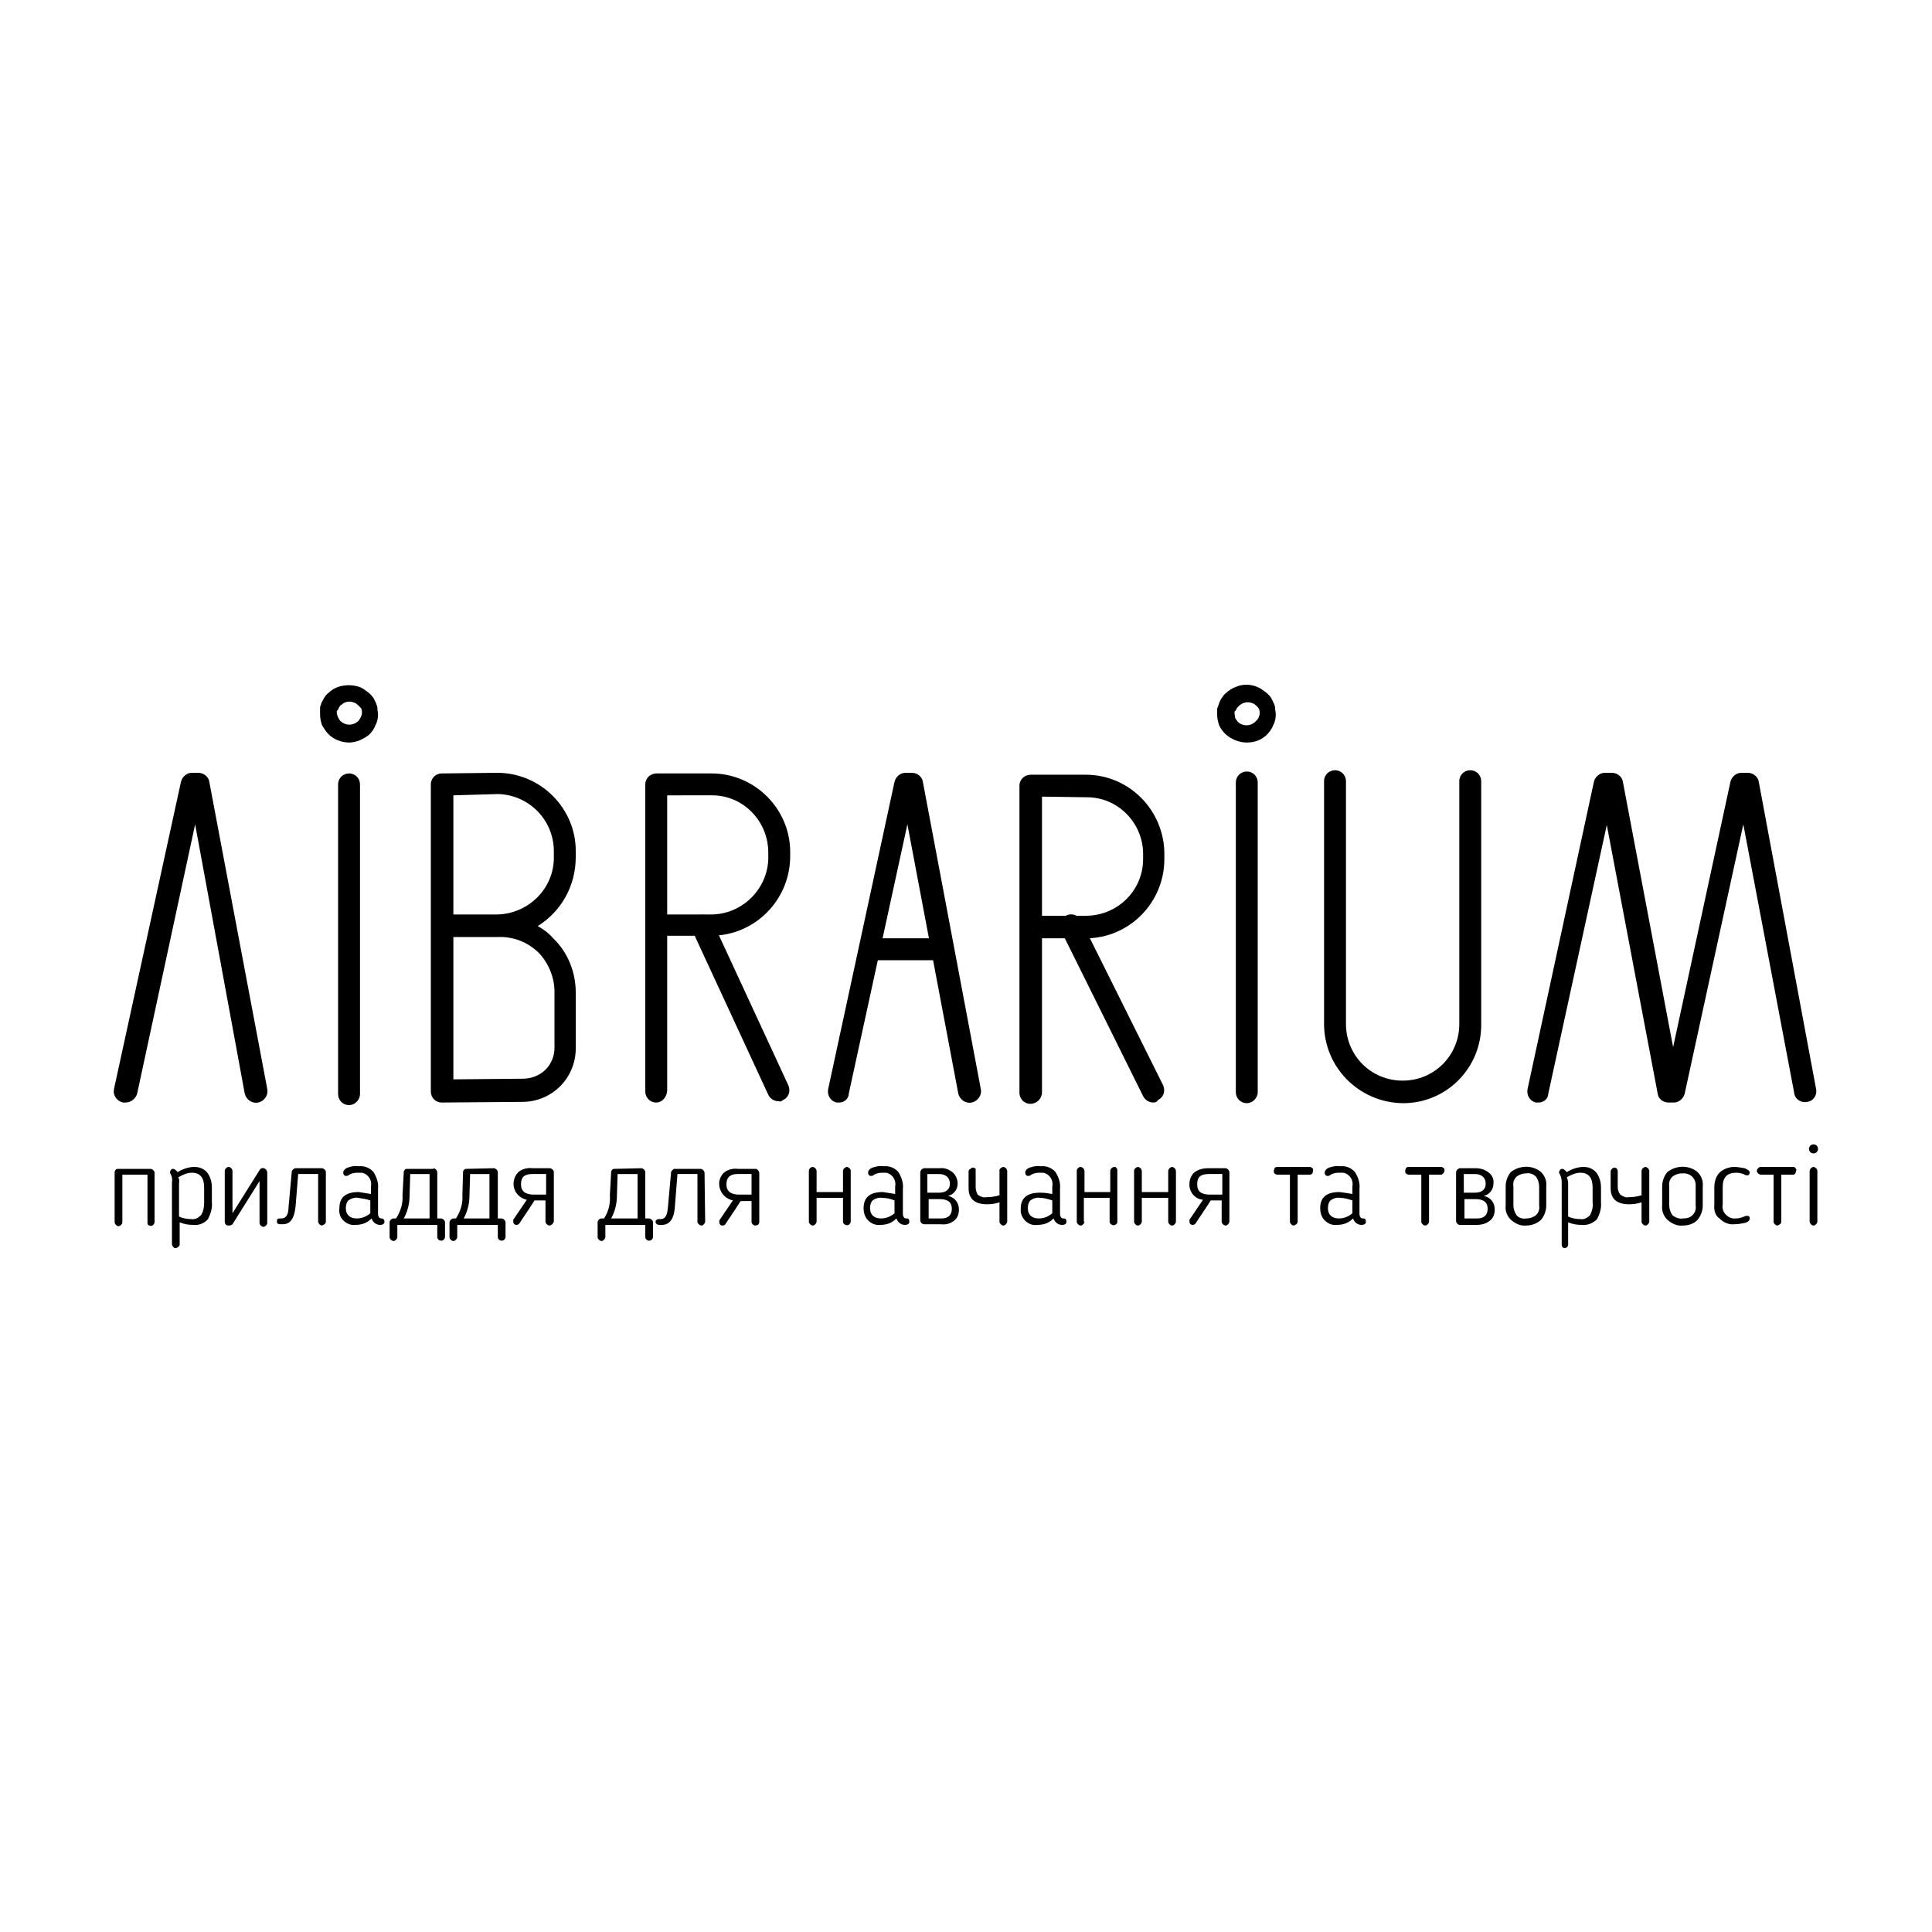 <?xml version="1.0" encoding="UTF-8"?> <!-- Generator: Adobe Illustrator 22.0.1, SVG Export Plug-In . SVG Version: 6.00 Build 0) --> <svg xmlns="http://www.w3.org/2000/svg" xmlns:xlink="http://www.w3.org/1999/xlink" id="Слой_1" x="0px" y="0px" viewBox="0 0 300 300" style="enable-background:new 0 0 300 300;" xml:space="preserve"> <title>librarium</title> <g id="Layer_2"> <g id="Layer_2-2"> <g id="_Group_"> <path d="M135.7,149.1c-1,0-1.7-0.8-1.7-1.7c0-1,0.8-1.7,1.7-1.7h10.1l0,0c1,0,1.7,0.8,1.7,1.7c0,1-0.8,1.7-1.7,1.7H135.7z"></path> </g> <g id="_Group_2"> <path d="M54.2,171.6c-1,0-1.7-0.8-1.7-1.7v-48.1c0-1,0.8-1.7,1.7-1.7c1,0,1.7,0.8,1.7,1.7v48.1C55.9,170.8,55.1,171.6,54.2,171.6 z"></path> </g> <g id="_Group_3"> <path d="M193.6,171.3c-1,0-1.7-0.8-1.7-1.7v-48.1c0-1,0.8-1.7,1.7-1.7c1,0,1.7,0.8,1.7,1.7v48.1 C195.3,170.5,194.5,171.3,193.6,171.3z"></path> </g> <g id="_Group_4"> <path d="M217.9,171.3h-0.1c-6.8-0.1-12.2-5.6-12.2-12.3v-37.7c0-1,0.8-1.7,1.7-1.7l0,0c1,0,1.7,0.8,1.7,1.7V159 c0,4.9,3.9,8.8,8.8,8.8c4.9,0,8.8-3.9,8.8-8.8v-37.7c0-1,0.8-1.7,1.7-1.7l0,0c1,0,1.7,0.8,1.7,1.7V159 C230.1,165.7,224.7,171.3,217.9,171.3L217.9,171.3z"></path> </g> <g id="_Group_5"> <path d="M19.5,171.2h-0.4c-0.9-0.2-1.6-1.1-1.4-2c0,0,0-0.1,0-0.1l10.4-47.7c0.2-0.8,0.9-1.4,1.7-1.4h1c0.8,0,1.6,0.6,1.7,1.4 l9,47.7c0.2,1-0.5,1.9-1.4,2.1c-1,0.2-1.9-0.5-2.1-1.4L30.3,128l-9,41.8C21.1,170.6,20.3,171.2,19.5,171.2z"></path> </g> <g id="_Group_6"> <path d="M130.3,171.2h-0.4c-0.9-0.2-1.5-1.1-1.3-2.1c0,0,0,0,0,0l10.3-47.7c0.2-0.8,0.9-1.4,1.7-1.4h1c0.8,0,1.6,0.6,1.7,1.4 l9,47.7c0.2,1-0.5,1.9-1.4,2.1c-1,0.2-1.9-0.5-2.1-1.4l-7.9-41.8l-9.1,41.8C131.8,170.6,131.1,171.2,130.3,171.2z"></path> </g> <g id="_Group_7"> <path d="M238.9,171.2h-0.4c-0.9-0.2-1.5-1.1-1.3-2.1c0,0,0,0,0,0l10.3-47.7c0.2-0.8,0.9-1.4,1.7-1.4h1.1c0.8,0,1.6,0.6,1.7,1.4 l7.8,41.2l8.9-41.2c0.2-0.8,0.9-1.4,1.7-1.4h1c0.8,0,1.6,0.6,1.7,1.4l8.9,47.7c0.2,0.9-0.4,1.9-1.4,2c0,0,0,0,0,0 c-0.9,0.2-1.9-0.4-2-1.4c0,0,0,0,0,0l-7.9-41.7l-9.1,41.8c-0.2,0.8-0.9,1.4-1.7,1.4h-0.8c-0.9,0-1.6-0.6-1.7-1.4l-7.9-41.7 l-9.1,41.8C240.4,170.6,239.7,171.2,238.9,171.2z"></path> </g> <g id="_Group_8"> <path d="M68.6,171.2c-1,0-1.7-0.8-1.7-1.7v-47.7c0-1,0.8-1.7,1.7-1.7l8.6-0.1l0,0c6.8,0,12.3,5.6,12.2,12.3v0.8 c0,4.4-2.2,8.4-5.9,10.7c0.9,0.5,1.7,1.1,2.4,1.9c2.3,2.2,3.5,5.3,3.5,8.4v8.7c0,4.6-3.7,8.3-8.3,8.3l0,0L68.6,171.2L68.6,171.2z M70.4,145.5v22.1l10.8-0.1l0,0c1.3,0,2.6-0.5,3.5-1.4c0.9-0.9,1.4-2.1,1.4-3.4V154c0-2.2-0.9-4.4-2.4-6c-1.7-1.7-4-2.6-6.4-2.5 l0,0L70.4,145.5z M70.4,123.5V142h6.8c4.9-0.1,8.9-4.1,8.8-9v-0.8c0-4.9-3.9-8.8-8.7-8.9l0,0L70.4,123.5z"></path> </g> <path d="M19,189.7c0,0.2,0,0.3-0.2,0.5c-0.1,0.1-0.2,0.2-0.4,0.2c-0.2,0-0.3-0.1-0.4-0.2c-0.1-0.1-0.2-0.3-0.2-0.4V182 c0-0.1,0.1-0.3,0.2-0.4c0.1-0.1,0.3-0.1,0.4-0.1h5c0.1,0,0.3,0.1,0.4,0.2c0.1,0.1,0.2,0.2,0.2,0.4v7.7c0,0.1-0.1,0.3-0.2,0.4 c-0.2,0.2-0.5,0.2-0.8,0c0,0,0,0,0,0c-0.1-0.1-0.1-0.3-0.1-0.4v-7.4H19V189.7z"></path> <path d="M30,190.2c-0.7,0-1.4-0.1-2.1-0.4v3.5c0,0.1-0.1,0.2-0.2,0.3c-0.1,0.1-0.3,0.2-0.4,0.2c-0.2,0-0.3,0-0.4-0.2 c-0.1-0.1-0.2-0.2-0.2-0.4v-9.6c0.1-0.5,0-0.9-0.2-1.3c-0.2-0.2-0.1-0.5,0.1-0.7c0.1-0.1,0.2-0.1,0.3-0.1c0.2,0,0.4,0.2,0.7,0.5 c0.8-0.5,1.7-0.8,2.6-0.8c0.8,0,1.5,0.3,2,0.9c0.5,0.7,0.7,1.5,0.7,2.3v2.3c0.1,0.9-0.2,1.8-0.6,2.6C31.7,190,30.8,190.3,30,190.2 z M27.8,183.7v5.2c0.6,0.3,1.3,0.4,1.9,0.4c0.6,0.1,1.1-0.2,1.5-0.6c0.4-0.6,0.5-1.3,0.5-2v-2.3c0-1.5-0.6-2.3-1.9-2.3 c-0.7,0-1.4,0.3-2.1,0.7C27.8,183.1,27.9,183.4,27.8,183.7z"></path> <path d="M35.6,190.3c-0.2,0-0.3,0-0.5-0.1c-0.1-0.1-0.2-0.3-0.2-0.5v-7.8c0-0.2,0-0.3,0.2-0.5c0.1-0.1,0.2-0.2,0.4-0.2 c0.2,0,0.3,0.1,0.4,0.2c0.1,0.1,0.2,0.3,0.2,0.4v6.6l4.2-6.7c0.1-0.2,0.4-0.4,0.6-0.3c0.2,0,0.3,0.1,0.4,0.2 c0.1,0.1,0.2,0.3,0.2,0.5v7.8c0,0.2-0.1,0.3-0.2,0.4c-0.1,0.1-0.2,0.2-0.4,0.2c-0.3,0-0.6-0.3-0.6-0.6v-6.5l-4.2,6.7 C36,190.2,35.8,190.3,35.6,190.3z"></path> <path d="M50.6,189.7c0,0.3-0.3,0.5-0.6,0.6c-0.1,0-0.3-0.1-0.4-0.2c-0.1-0.1-0.2-0.3-0.2-0.4v-7.4h-3.1l-0.4,5 c-0.2,1.9-0.8,2.8-2,2.8h-0.5c-0.1,0-0.2-0.1-0.3-0.1c-0.1-0.1-0.1-0.2-0.1-0.3c0-0.2,0-0.3,0.1-0.4c0.1-0.1,0.2-0.1,0.4-0.1h0.2 c0.7,0,1.1-0.6,1.1-1.7l0.5-5.5c0-0.2,0.1-0.3,0.2-0.4c0.1-0.1,0.2-0.2,0.4-0.2H50c0.1,0,0.3,0.1,0.4,0.2c0.1,0.1,0.2,0.2,0.2,0.4 L50.6,189.7z"></path> <path d="M57.6,185.4v-1.2c0.2-0.9-0.4-1.9-1.4-2.1c-0.2,0-0.4,0-0.7,0c-0.5,0-1,0.1-1.4,0.4c-0.1,0.1-0.3,0.1-0.4,0.1 c-0.2,0-0.4-0.2-0.4-0.5c0-0.3,0.2-0.6,0.7-0.8c0.6-0.2,1.2-0.3,1.7-0.2c0.8-0.1,1.7,0.2,2.3,0.9c0.5,0.8,0.8,1.7,0.7,2.6v3.9 c0,0.4,0.2,0.7,0.5,0.7h0.1c0.2,0,0.4,0.2,0.4,0.5s-0.2,0.5-0.7,0.5c-0.6,0-1.1-0.4-1.3-1c-0.7,0.7-1.5,1-2.5,1 c-0.7,0.1-1.4-0.2-1.9-0.7c-0.5-0.5-0.7-1.2-0.6-1.9l0,0c0-1.7,1-2.5,3-2.5C56.3,185.2,57,185.3,57.6,185.4z M55.6,186 c-0.5-0.1-1.1,0.1-1.5,0.4c-0.3,0.3-0.4,0.8-0.4,1.2l0,0c0,1,0.6,1.6,1.7,1.6c0.8,0,1.5-0.3,2.1-0.8v-2 C56.9,186.2,56.3,186.1,55.6,186z"></path> <path d="M67.3,181.4c0.1,0,0.3,0.1,0.4,0.2c0.1,0.1,0.2,0.3,0.2,0.4v7.2h0.6c0.1,0,0.3,0.1,0.4,0.2c0.1,0.1,0.2,0.2,0.2,0.4v2.3 c0,0.1-0.1,0.3-0.2,0.4c-0.2,0.2-0.6,0.2-0.8,0c-0.1-0.1-0.2-0.2-0.2-0.4v-1.9h-6.2v1.9c0,0.1-0.1,0.3-0.2,0.4 c-0.1,0.1-0.2,0.2-0.4,0.2c-0.1,0-0.3-0.1-0.4-0.2c-0.1-0.1-0.2-0.2-0.2-0.4v-2.3c0-0.3,0.3-0.6,0.6-0.6h0.4 c0.7-1.1,1.1-2.3,1-3.6l0.2-3.6c0-0.2,0.1-0.3,0.2-0.4c0.1-0.1,0.2-0.1,0.3-0.1H67.3z M63.6,185.6c0,1.3-0.3,2.5-0.9,3.6h4v-6.9 h-3L63.6,185.6z"></path> <path d="M76.7,181.4c0.1,0,0.3,0.1,0.4,0.2c0.1,0.1,0.2,0.3,0.2,0.4v7.2h0.6c0.1,0,0.3,0.1,0.4,0.2c0.1,0.1,0.2,0.3,0.2,0.4v2.3 c0,0.1-0.1,0.3-0.2,0.4c-0.2,0.2-0.6,0.2-0.8,0c-0.1-0.1-0.2-0.2-0.2-0.4v-1.9H71v1.9c0,0.1-0.1,0.3-0.2,0.4 c-0.1,0.1-0.2,0.2-0.4,0.2c-0.2,0-0.3-0.1-0.4-0.2c-0.1-0.1-0.2-0.2-0.2-0.4v-2.3c0-0.1,0.1-0.3,0.2-0.4c0.1-0.1,0.3-0.2,0.4-0.2 h0.4c0.7-1.1,1.1-2.3,1-3.6l0.1-3.6c0-0.2,0.1-0.3,0.2-0.4c0.1-0.1,0.2-0.1,0.3-0.1L76.7,181.4z M72.9,185.6 c0,1.3-0.3,2.5-0.9,3.6H76v-6.9h-3L72.9,185.6z"></path> <path d="M85.3,190.3c-0.1,0-0.3-0.1-0.4-0.2c-0.1-0.1-0.2-0.3-0.2-0.4v-3.3H83c-1.2,1.9-2,3-2.3,3.5c-0.1,0.2-0.3,0.3-0.5,0.3 c-0.3,0-0.5-0.2-0.5-0.5c0-0.1,0-0.2,0-0.3l2.1-3.1c-1.4-0.3-2.3-1.6-2-3c0.1-0.5,0.3-0.9,0.7-1.3c0.6-0.5,1.4-0.7,2.2-0.6h2.7 c0.1,0,0.3,0.1,0.4,0.2c0.1,0.1,0.2,0.2,0.2,0.4v7.7C85.9,190,85.6,190.3,85.3,190.3L85.3,190.3z M80.9,183.9c0,1.1,0.7,1.6,2,1.6 h1.9v-3.2h-2.1C81.4,182.3,80.9,182.8,80.9,183.9z"></path> <path d="M99.6,181.4c0.1,0,0.3,0.1,0.4,0.2c0.1,0.1,0.2,0.3,0.2,0.4v7.2h0.6c0.1,0,0.3,0.1,0.4,0.2c0.1,0.1,0.2,0.2,0.2,0.4v2.3 c0,0.1-0.1,0.3-0.2,0.4c-0.2,0.2-0.6,0.2-0.8,0c-0.1-0.1-0.2-0.2-0.2-0.4v-1.9h-6.2v1.9c0,0.1-0.1,0.3-0.2,0.4 c-0.1,0.1-0.2,0.2-0.4,0.2c-0.1,0-0.3-0.1-0.4-0.2c-0.1-0.1-0.2-0.2-0.2-0.4v-2.3c0-0.3,0.3-0.6,0.6-0.6h0.4 c0.7-1.1,1-2.3,0.9-3.6l0.2-3.6c0-0.2,0.1-0.3,0.2-0.4c0.1-0.1,0.2-0.1,0.3-0.1L99.6,181.4z M95.8,185.6c0,1.3-0.3,2.5-0.9,3.6H99 v-6.9h-3.1L95.8,185.6z"></path> <path d="M109.5,189.7c0,0.1-0.1,0.3-0.2,0.4c-0.1,0.1-0.2,0.2-0.4,0.2c-0.1,0-0.3-0.1-0.4-0.2c-0.1-0.1-0.2-0.2-0.2-0.4v-7.4h-3.1 l-0.4,5c-0.1,1.9-0.8,2.9-2,2.9h-0.5c-0.1,0-0.2-0.1-0.3-0.1c-0.1-0.1-0.2-0.2-0.2-0.3c0-0.2,0-0.3,0.2-0.4 c0.1-0.1,0.2-0.1,0.4-0.1h0.2c0.7,0,1-0.6,1.1-1.7l0.5-5.5c0-0.2,0.1-0.3,0.2-0.4c0.1-0.1,0.2-0.2,0.3-0.2h4.1 c0.1,0,0.3,0.1,0.4,0.2c0.1,0.1,0.2,0.3,0.2,0.4L109.5,189.7z"></path> <path d="M117.3,190.3c-0.3,0-0.5-0.2-0.6-0.5c0,0,0,0,0,0v-3.3H115c-1.2,1.9-2,3-2.3,3.5c-0.1,0.2-0.3,0.3-0.5,0.3 c-0.3,0-0.5-0.2-0.5-0.5c0-0.1,0-0.2,0-0.3l2.1-3.1c-1.4-0.3-2.3-1.6-2.1-3c0.1-0.5,0.3-0.9,0.7-1.3c0.6-0.5,1.4-0.7,2.2-0.6h2.7 c0.2,0,0.3,0.1,0.4,0.2c0.1,0.1,0.2,0.3,0.2,0.4v7.7c0,0.1-0.1,0.3-0.2,0.4C117.6,190.2,117.4,190.3,117.3,190.3z M112.8,183.9 c0,1.1,0.7,1.6,2,1.6h1.9v-3.2h-2.2C113.4,182.3,112.8,182.8,112.8,183.9z"></path> <path d="M126.8,189.7c0,0.1-0.1,0.3-0.2,0.4c-0.1,0.1-0.2,0.2-0.4,0.2c-0.2,0-0.3-0.1-0.4-0.2c-0.1-0.1-0.2-0.2-0.2-0.4v-7.9 c0-0.3,0.3-0.6,0.6-0.6c0,0,0,0,0,0c0.1,0,0.3,0.1,0.4,0.2c0.1,0.1,0.2,0.3,0.2,0.4v3.3h4.1v-3.3c0-0.1,0.1-0.3,0.2-0.4 c0.1-0.1,0.3-0.2,0.4-0.2c0.1,0,0.3,0.1,0.4,0.2c0.1,0.1,0.2,0.2,0.2,0.4v7.9c0,0.1-0.1,0.3-0.2,0.4c-0.2,0.2-0.5,0.2-0.8,0 c0,0,0,0,0,0c-0.1-0.1-0.2-0.2-0.2-0.4V186h-4.1V189.7z"></path> <path d="M139,185.4v-1.2c0.2-0.9-0.4-1.9-1.4-2.1c-0.2,0-0.4,0-0.6,0c-0.5,0-1,0.1-1.4,0.4c-0.1,0.1-0.3,0.1-0.4,0.1 c-0.2,0-0.4-0.2-0.4-0.5c0-0.3,0.2-0.6,0.7-0.8c0.6-0.2,1.2-0.3,1.7-0.2c0.8-0.1,1.7,0.2,2.3,0.9c0.5,0.8,0.8,1.7,0.7,2.6v3.9 c0,0.4,0.2,0.7,0.5,0.7h0.1c0.3,0,0.4,0.2,0.4,0.5s-0.2,0.5-0.7,0.5c-0.6,0-1.1-0.4-1.3-1c-0.7,0.7-1.5,1-2.5,1 c-0.7,0.1-1.4-0.2-1.9-0.7c-0.5-0.5-0.7-1.2-0.7-1.9l0,0c0-1.7,1-2.5,3-2.5C137.7,185.2,138.4,185.3,139,185.4z M137,186 c-0.5-0.1-1.1,0.1-1.5,0.4c-0.3,0.3-0.4,0.8-0.4,1.2l0,0c0,1,0.6,1.6,1.7,1.6c0.8,0,1.5-0.3,2.1-0.8v-2 C138.4,186.2,137.7,186,137,186z"></path> <path d="M148.7,183.8c0,0.9-0.6,1.7-1.5,1.9c1,0.2,1.7,1,1.7,2.1c0,0.7-0.2,1.3-0.7,1.7c-0.6,0.5-1.3,0.7-2.1,0.6h-2.6 c-0.3,0-0.5-0.2-0.6-0.5c0,0,0,0,0,0V182c0-0.1,0.1-0.3,0.2-0.4c0.1-0.1,0.3-0.2,0.4-0.2h2.4c0.8-0.1,1.5,0.2,2.1,0.7 C148.4,182.5,148.7,183.1,148.7,183.8z M144,182.3v2.9h1.8c1.1,0,1.7-0.5,1.7-1.4c0-0.9-0.6-1.5-1.7-1.5H144z M147.8,187.7 c0-1-0.6-1.5-1.9-1.5h-1.7v3h2C147.2,189.2,147.8,188.7,147.8,187.7z"></path> <path d="M151.5,181.8v2.5c0,0.4,0.1,0.8,0.3,1.2c0.4,0.3,0.9,0.5,1.4,0.4c0.7,0,1.3-0.1,2-0.3v-3.8c0-0.2,0-0.3,0.2-0.4 c0.1-0.1,0.3-0.2,0.4-0.2c0.1,0,0.3,0.1,0.4,0.2c0.1,0.1,0.2,0.3,0.2,0.4v7.9c0,0.1-0.1,0.3-0.2,0.4c-0.1,0.1-0.2,0.2-0.4,0.2 c-0.2,0-0.3-0.1-0.4-0.2c-0.1-0.1-0.2-0.2-0.2-0.4v-3c-0.6,0.2-1.3,0.3-1.9,0.3c-1.9,0-2.9-0.8-2.9-2.5v-2.6 c0-0.2,0.1-0.3,0.3-0.4c0.1-0.1,0.2-0.2,0.4-0.2c0.1,0,0.3,0.1,0.4,0.2C151.5,181.5,151.5,181.7,151.5,181.8z"></path> <path d="M163.4,185.4v-1.2c0.2-0.9-0.4-1.9-1.4-2.1c-0.2,0-0.4,0-0.6,0c-0.5,0-1,0.1-1.4,0.4c-0.1,0.1-0.3,0.1-0.4,0.1 c-0.2,0-0.4-0.2-0.4-0.5c0-0.3,0.2-0.6,0.7-0.8c0.6-0.2,1.2-0.3,1.7-0.2c0.8-0.1,1.7,0.2,2.3,0.9c0.5,0.8,0.8,1.7,0.7,2.6v3.9 c0,0.4,0.2,0.7,0.5,0.7h0.1c0.3,0,0.4,0.2,0.4,0.5s-0.2,0.5-0.7,0.5c-0.6,0-1.1-0.4-1.3-1c-0.7,0.7-1.5,1-2.5,1 c-1.3,0.2-2.4-0.8-2.6-2c0-0.2,0-0.3,0-0.5l0,0c0-1.7,1-2.5,3-2.5C162.2,185.2,162.8,185.3,163.4,185.4z M161.5,186 c-0.5-0.1-1.1,0.1-1.5,0.4c-0.3,0.3-0.4,0.8-0.4,1.2l0,0c0,1,0.6,1.6,1.7,1.6c0.8,0,1.5-0.3,2.1-0.8v-2 C162.8,186.2,162.1,186,161.5,186z"></path> <path d="M168.4,189.7c0,0.1-0.1,0.3-0.2,0.4c-0.1,0.1-0.2,0.2-0.4,0.2c-0.2,0-0.3-0.1-0.4-0.2c-0.1-0.1-0.2-0.2-0.2-0.4v-7.9 c0-0.3,0.3-0.6,0.6-0.6c0,0,0,0,0,0c0.1,0,0.3,0.1,0.4,0.2c0.1,0.1,0.2,0.3,0.2,0.4v3.3h4v-3.3c0-0.2,0.1-0.3,0.2-0.4 c0.1-0.1,0.3-0.2,0.4-0.2c0.1,0,0.3,0,0.3,0.1c0.1,0.1,0.2,0.2,0.2,0.4v7.9c0,0.2,0,0.4-0.2,0.5c-0.2,0.2-0.5,0.2-0.8,0 c0,0,0,0,0,0c-0.1-0.1-0.2-0.2-0.2-0.4V186h-4V189.7z"></path> <path d="M177.3,189.7c0,0.1-0.1,0.3-0.2,0.4c-0.1,0.1-0.2,0.2-0.4,0.2c-0.2,0-0.3-0.1-0.4-0.2c-0.1-0.1-0.2-0.2-0.2-0.4v-7.9 c0-0.2,0.1-0.3,0.2-0.4c0.1-0.1,0.3-0.2,0.4-0.2c0.1,0,0.3,0.1,0.4,0.2c0.1,0.1,0.2,0.3,0.2,0.4v3.3h4.1v-3.3 c0-0.1,0.1-0.3,0.2-0.4c0.1-0.1,0.3-0.2,0.4-0.2c0.1,0,0.3,0.1,0.4,0.2c0.1,0.1,0.2,0.3,0.2,0.4v7.9c0,0.1-0.1,0.3-0.2,0.4 c-0.1,0.1-0.2,0.2-0.4,0.2c-0.2,0-0.3-0.1-0.4-0.2c-0.1-0.1-0.2-0.2-0.2-0.4V186h-4.1V189.7z"></path> <path d="M190.3,190.3c-0.1,0-0.3-0.1-0.4-0.2c-0.1-0.1-0.2-0.2-0.2-0.4v-3.3H188c-1.2,1.9-2,3-2.3,3.5c-0.1,0.2-0.3,0.3-0.5,0.3 c-0.3,0-0.5-0.2-0.5-0.5c0-0.1,0-0.2,0-0.3l2.1-3.1c-1.3-0.1-2.2-1.3-2.1-2.5c0-0.7,0.3-1.3,0.7-1.7c0.6-0.5,1.4-0.7,2.2-0.7h2.7 c0.1,0,0.3,0.1,0.4,0.2c0.1,0.1,0.2,0.3,0.2,0.4v7.7c0,0.1-0.1,0.3-0.2,0.4C190.6,190.2,190.5,190.3,190.3,190.3z M185.9,183.9 c0,1.1,0.6,1.6,2,1.6h1.9v-3.2h-2.1C186.4,182.3,185.9,182.8,185.9,183.9z"></path> <path d="M201.5,182.4v7.3c0,0.3-0.3,0.5-0.6,0.6c-0.2,0-0.3-0.1-0.4-0.2c-0.1-0.1-0.2-0.2-0.2-0.4v-7.3h-2c-0.1,0-0.3-0.1-0.4-0.2 c-0.1-0.1-0.1-0.2-0.1-0.4c0-0.1,0.1-0.3,0.1-0.4c0.1-0.1,0.2-0.2,0.4-0.2h5.1c0.1,0,0.3,0.1,0.4,0.2c0.1,0.1,0.1,0.2,0.1,0.4 c0,0.1-0.1,0.3-0.1,0.4c-0.1,0.1-0.2,0.2-0.4,0.2H201.5z"></path> <path d="M210,185.4v-1.2c0.2-0.9-0.4-1.9-1.4-2.1c-0.2,0-0.4,0-0.7,0c-0.5,0-1,0.1-1.4,0.4c-0.1,0.1-0.3,0.1-0.4,0.1 c-0.2,0-0.4-0.2-0.4-0.5c0-0.3,0.2-0.6,0.7-0.8c0.6-0.2,1.2-0.3,1.7-0.2c0.8-0.1,1.7,0.2,2.3,0.9c0.5,0.8,0.8,1.7,0.7,2.6v3.9 c0,0.4,0.2,0.7,0.5,0.7h0.1c0.3,0,0.4,0.2,0.4,0.5s-0.2,0.5-0.7,0.5c-0.6,0-1.1-0.4-1.3-1c-0.7,0.7-1.5,1-2.5,1 c-0.7,0.1-1.4-0.2-1.9-0.7c-0.5-0.5-0.7-1.2-0.7-1.9l0,0c0-1.7,1-2.5,3-2.5C208.8,185.2,209.4,185.3,210,185.4z M208.1,186 c-0.5-0.1-1.1,0.1-1.5,0.4c-0.3,0.3-0.4,0.8-0.4,1.2l0,0c0,1,0.6,1.6,1.7,1.6c0.8,0,1.5-0.3,2.1-0.8v-2 C209.4,186.2,208.7,186,208.1,186z"></path> <path d="M221.9,182.4v7.3c0,0.1-0.1,0.3-0.2,0.4c-0.1,0.1-0.2,0.2-0.4,0.2c-0.2,0-0.3-0.1-0.4-0.2c-0.1-0.1-0.2-0.2-0.2-0.4v-7.3 h-2c-0.1,0-0.3-0.1-0.4-0.2c-0.1-0.1-0.1-0.2-0.1-0.4c0-0.1,0.1-0.3,0.1-0.4c0.1-0.1,0.2-0.2,0.4-0.2h5.1c0.1,0,0.3,0.1,0.4,0.2 c0.1,0.1,0.1,0.2,0.1,0.4c0,0.1-0.1,0.3-0.2,0.4c-0.1,0.1-0.2,0.2-0.3,0.2H221.9z"></path> <path d="M231.9,183.8c0,0.9-0.6,1.7-1.5,1.9c1,0.2,1.7,1,1.7,2.1c0,0.7-0.2,1.3-0.7,1.7c-0.6,0.5-1.3,0.7-2.1,0.7h-2.6 c-0.3,0-0.5-0.2-0.6-0.5c0,0,0,0,0,0V182c0-0.1,0.1-0.3,0.2-0.4c0.1-0.1,0.3-0.2,0.4-0.2h2.4c0.8,0,1.5,0.2,2.1,0.7 C231.7,182.5,232,183.1,231.9,183.8z M227.3,182.3v2.9h1.7c1.1,0,1.7-0.5,1.7-1.4c0-0.9-0.6-1.5-1.7-1.5H227.3z M231,187.7 c0-1-0.6-1.5-1.9-1.5h-1.7v3h2C230.4,189.2,231,188.7,231,187.7z"></path> <path d="M237,190.3c-0.9,0.1-1.7-0.3-2.4-0.9c-0.6-0.6-0.9-1.4-0.8-2.2v-3c0-0.8,0.3-1.6,0.8-2.2c1.4-1.1,3.4-1.1,4.7,0 c0.6,0.6,0.9,1.4,0.8,2.2v3c0,0.8-0.3,1.6-0.8,2.2C238.7,190,237.8,190.3,237,190.3z M237,189.2c0.6,0,1.1-0.2,1.5-0.5 c0.4-0.4,0.6-0.9,0.5-1.5v-3c0-0.5-0.2-1.1-0.5-1.5c-0.4-0.4-1-0.6-1.5-0.5c-0.6,0-1.1,0.2-1.5,0.5c-0.4,0.4-0.6,0.9-0.5,1.5v3 c0,0.5,0.2,1.1,0.5,1.5C235.8,189.1,236.4,189.3,237,189.2z"></path> <path d="M245.6,190.2c-0.7,0-1.4-0.1-2.1-0.4v3.5c0,0.1-0.1,0.2-0.1,0.3c-0.1,0.1-0.3,0.2-0.4,0.2c-0.2,0-0.3,0-0.4-0.2 c-0.1-0.1-0.1-0.2-0.1-0.4v-9.6c0-0.5-0.1-0.9-0.3-1.3c-0.2-0.2-0.1-0.5,0.1-0.7c0.1-0.1,0.2-0.1,0.3-0.1c0.2,0,0.4,0.2,0.7,0.5 c0.8-0.5,1.7-0.8,2.6-0.8c0.8,0,1.5,0.3,2,0.9c0.5,0.7,0.7,1.5,0.7,2.3v2.3c0.1,0.9-0.2,1.8-0.6,2.6 C247.3,190,246.4,190.3,245.6,190.2z M243.5,183.7v5.2c0.6,0.3,1.3,0.4,1.9,0.4c0.6,0.1,1.1-0.2,1.5-0.6c0.3-0.6,0.5-1.3,0.4-1.9 v-2.4c0-1.5-0.6-2.3-1.9-2.3c-0.7,0-1.4,0.3-2.1,0.7C243.4,183.1,243.5,183.4,243.5,183.7L243.5,183.7z"></path> <path d="M251.2,181.8v2.5c0,0.4,0.1,0.8,0.4,1.2c0.4,0.3,0.9,0.5,1.3,0.4c0.7,0,1.3-0.1,2-0.3v-3.8c0-0.1,0.1-0.3,0.2-0.4 c0.1-0.1,0.3-0.2,0.4-0.2c0.1,0,0.3,0.1,0.4,0.2c0.1,0.1,0.2,0.3,0.2,0.4v7.9c0,0.1-0.1,0.3-0.2,0.4c-0.1,0.1-0.2,0.2-0.4,0.2 c-0.2,0-0.3-0.1-0.4-0.2c-0.1-0.1-0.2-0.2-0.2-0.4v-3c-0.6,0.2-1.3,0.3-1.9,0.3c-1.9,0-2.9-0.8-2.9-2.5v-2.6 c0-0.2,0.1-0.3,0.2-0.4c0.1-0.1,0.3-0.2,0.4-0.2c0.1,0,0.3,0.1,0.4,0.2C251.1,181.6,251.2,181.7,251.2,181.8z"></path> <path d="M261.3,190.3c-0.9,0.1-1.7-0.3-2.4-0.9c-0.6-0.6-0.9-1.4-0.8-2.2v-3c0-0.8,0.3-1.6,0.8-2.2c1.4-1.1,3.4-1.1,4.7,0 c0.6,0.6,0.9,1.4,0.8,2.2v3c0,0.8-0.3,1.6-0.8,2.2C263.1,190,262.2,190.3,261.3,190.3z M261.3,189.2c0.6,0,1.1-0.1,1.5-0.5 c0.4-0.4,0.6-0.9,0.5-1.5v-3c0.1-1-0.6-1.9-1.7-2c-0.1,0-0.3,0-0.4,0c-0.6,0-1.1,0.2-1.5,0.5c-0.4,0.4-0.6,0.9-0.5,1.5v3 c0,0.5,0.2,1.1,0.5,1.5C260.2,189.1,260.8,189.3,261.3,189.2z"></path> <path d="M266.2,187.1v-2.7c0-0.8,0.2-1.7,0.8-2.3c0.6-0.6,1.5-0.9,2.3-0.9c0.5,0,1,0.1,1.6,0.2c0.5,0.2,0.8,0.4,0.8,0.7 c0,0.1-0.1,0.2-0.1,0.3c-0.1,0.1-0.2,0.1-0.3,0.1h-0.2l0,0c-0.5-0.3-1-0.4-1.5-0.4c-1.4,0-2.1,0.7-2.1,2.2v2.7 c-0.2,1,0.5,2,1.6,2.2c0.2,0,0.4,0,0.5,0c0.5,0,1-0.2,1.5-0.4l0,0h0.2c0.1,0,0.3,0,0.3,0.1c0.1,0.1,0.1,0.2,0.1,0.3 c0,0.3-0.3,0.6-0.8,0.7c-0.5,0.1-1,0.2-1.6,0.2c-0.9,0.1-1.7-0.3-2.3-0.9C266.4,188.8,266.1,188,266.2,187.1z"></path> <path d="M276.6,182.4v7.3c0,0.3-0.3,0.5-0.6,0.6c-0.2,0-0.3-0.1-0.4-0.2c-0.1-0.1-0.2-0.2-0.2-0.4v-7.3h-2c-0.1,0-0.3-0.1-0.4-0.2 c-0.1-0.1-0.2-0.2-0.2-0.4c0-0.1,0.1-0.3,0.2-0.4c0.1-0.1,0.2-0.2,0.4-0.2h5.1c0.1,0,0.3,0.1,0.3,0.2c0.1,0.1,0.2,0.2,0.1,0.4 c0,0.1-0.1,0.3-0.1,0.4c-0.1,0.1-0.2,0.2-0.3,0.2H276.6z"></path> <path d="M282.3,178.4c0,0.2-0.1,0.4-0.2,0.5c-0.1,0.1-0.3,0.2-0.5,0.2c-0.2,0-0.4-0.1-0.5-0.2c-0.1-0.1-0.2-0.3-0.2-0.5 c0-0.2,0.1-0.4,0.2-0.5c0.1-0.1,0.3-0.2,0.5-0.2c0.2,0,0.4,0.1,0.5,0.2C282.2,178,282.3,178.2,282.3,178.4z M282.2,189.7 c0,0.1-0.1,0.3-0.2,0.4c-0.1,0.1-0.2,0.2-0.4,0.2c-0.2,0-0.3-0.1-0.4-0.2c-0.1-0.1-0.2-0.3-0.2-0.4v-7.9c0-0.1,0.1-0.3,0.2-0.4 c0.1-0.1,0.3-0.2,0.4-0.2c0.1,0,0.3,0.1,0.4,0.2c0.1,0.1,0.2,0.3,0.2,0.4V189.7z"></path> <g id="_Group_9"> <path d="M54.2,115.3c-1.2,0-2.4-0.5-3.2-1.3c-0.4-0.4-0.7-0.9-1-1.4c-0.2-0.6-0.3-1.1-0.3-1.7c0-0.3,0-0.6,0-0.9v-0.2l0.2-0.6 c0.1-0.3,0.3-0.5,0.4-0.8c0.2-0.3,0.4-0.6,0.7-0.8c0.4-0.4,0.9-0.7,1.4-0.9c1.1-0.4,2.4-0.4,3.5,0c0.5,0.2,1,0.6,1.5,1 c0.2,0.2,0.4,0.4,0.6,0.7l0.3,0.6l0.1,0.2l0.2,0.6v0.2c0,0.3,0.1,0.6,0.1,0.9c0,0.6-0.1,1.2-0.4,1.7c-0.2,0.6-0.6,1.1-1,1.5 C56.4,114.8,55.3,115.3,54.2,115.3z M52.3,110.4c0,0.1,0,0.2,0,0.3c0,0.2,0.1,0.5,0.2,0.7c0.1,0.2,0.2,0.4,0.4,0.6 c0.8,0.7,1.9,0.7,2.7,0c0.2-0.2,0.3-0.4,0.4-0.6c0.1-0.2,0.2-0.4,0.2-0.7c0-0.1,0-0.2,0-0.3l-0.1-0.4c-0.1-0.1-0.2-0.2-0.3-0.3 c0-0.1-0.1-0.1-0.1-0.1c-0.2-0.2-0.4-0.4-0.7-0.5c-0.5-0.2-1-0.2-1.5,0c-0.2,0.1-0.4,0.3-0.6,0.4c-0.1,0.1-0.2,0.2-0.2,0.3 c-0.1,0.1-0.2,0.3-0.2,0.4L52.3,110.4z"></path> </g> <g id="_Group_10"> <path d="M193.6,115.3c-1.2,0-2.4-0.5-3.3-1.3c-0.4-0.4-0.8-0.9-1-1.4c-0.2-0.6-0.3-1.1-0.3-1.7c0-0.3,0-0.6,0-0.9l0.1-0.2 l0.2-0.6c0.1-0.3,0.2-0.5,0.4-0.8c0.2-0.3,0.4-0.6,0.7-0.8c0.4-0.4,0.9-0.7,1.4-0.9c1.1-0.5,2.4-0.5,3.5,0c0.5,0.2,1,0.6,1.5,1 c0.2,0.2,0.4,0.4,0.6,0.7c0.1,0.2,0.2,0.4,0.3,0.6c0,0.1,0.1,0.2,0.1,0.2l0.2,0.6v0.2c0,0.3,0.1,0.6,0.1,0.9 c0,0.6-0.1,1.2-0.4,1.7c-0.2,0.6-0.6,1.1-1,1.5C195.9,114.9,194.8,115.3,193.6,115.3z M191.7,110.5c0,0.1,0,0.2,0,0.3 c0,0.2,0.1,0.5,0.1,0.7c0.1,0.2,0.3,0.4,0.4,0.6c0.8,0.7,1.9,0.7,2.7,0c0.2-0.2,0.4-0.4,0.5-0.6c0.1-0.2,0.2-0.5,0.2-0.7 c0-0.1,0-0.2,0-0.3l-0.1-0.4l-0.2-0.3l-0.1-0.1c-0.2-0.2-0.4-0.4-0.7-0.5c-0.5-0.2-1-0.2-1.5,0c-0.2,0.1-0.4,0.2-0.6,0.4 c-0.1,0.1-0.2,0.2-0.3,0.3l-0.2,0.4L191.7,110.5z"></path> </g> <g id="_Group_11"> <path d="M101.9,171.2c-1,0-1.7-0.8-1.7-1.7v-47.7c0-0.5,0.2-0.9,0.5-1.2c0.3-0.3,0.8-0.5,1.2-0.5h8.6c6.7,0,12.2,5.5,12.2,12.2 v0.8c-0.1,6.8-5.6,12.2-12.3,12.2h-6.8v24.1C103.5,170.4,102.8,171.2,101.9,171.2z M103.6,123.5V142h6.8c4.8,0,8.8-3.9,8.9-8.7 v-0.9c0-4.9-3.9-8.9-8.7-8.9c0,0,0,0-0.1,0L103.6,123.5L103.6,123.5z"></path> </g> <path d="M120.9,171c-0.7,0-1.3-0.4-1.6-1l-11.8-25.5c-0.4-0.9,0-1.9,0.8-2.3c0.9-0.4,1.9,0,2.3,0.8l11.8,25.5 c0.4,0.9,0.1,1.9-0.8,2.3c0,0,0,0,0,0C121.4,171,121.2,171.1,120.9,171z"></path> <g id="_Group_12"> <path d="M160,171.4c-1,0-1.7-0.8-1.7-1.7v-47.7c0-0.5,0.2-0.9,0.5-1.2c0.3-0.3,0.8-0.5,1.2-0.5h8.6c6.8,0,12.2,5.6,12.2,12.3v0.8 c0,6.8-5.5,12.3-12.2,12.3h-6.8v23.9C161.8,170.6,161,171.4,160,171.4z M161.8,123.7v18.5h6.8c4.9,0,8.9-3.9,8.9-8.8c0,0,0,0,0,0 v-0.8c0-4.8-3.9-8.8-8.7-8.8L161.8,123.7L161.8,123.7z"></path> </g> <path d="M179.1,171.2c-0.7,0-1.3-0.4-1.6-1l-12.7-25.6c-0.5-0.9-0.1-1.9,0.7-2.4c0.9-0.5,1.9-0.1,2.4,0.7c0,0,0,0.1,0,0.1 l12.7,25.5c0.4,0.9,0.1,1.9-0.8,2.3C179.7,171.1,179.4,171.2,179.1,171.2z"></path> </g> </g> </svg> 